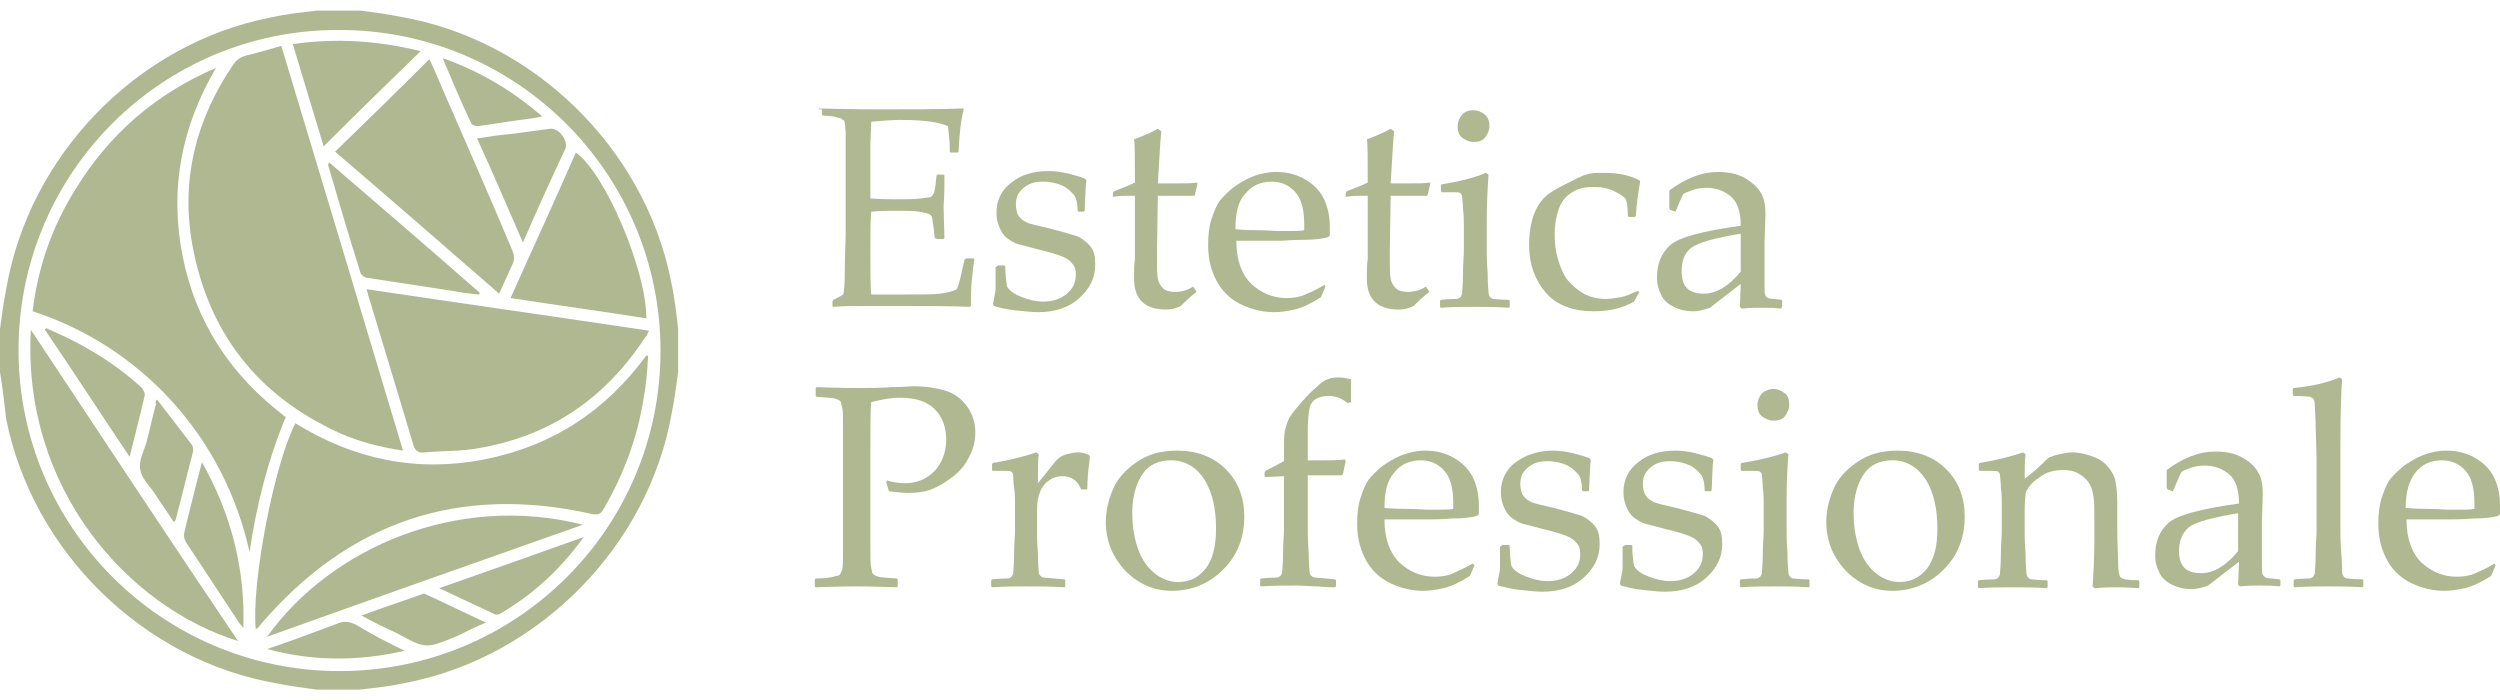 <?xml version="1.0" encoding="utf-8"?>
<!-- Generator: Adobe Illustrator 27.9.0, SVG Export Plug-In . SVG Version: 6.00 Build 0)  -->
<svg version="1.1" id="Livello_1" xmlns="http://www.w3.org/2000/svg" xmlns:xlink="http://www.w3.org/1999/xlink" x="0px" y="0px"
	 viewBox="0 0 283.5 79.4" style="enable-background:new 0 0 283.5 79.4;" xml:space="preserve">
<style type="text/css">
	.st0{fill:#AFB891;}
</style>
<g>
	<g>
		<path class="st0" d="M36,1.2c1.6,0,3.3,0,4.9,0c1.5,0.2,3,0.4,4.5,0.7c15.1,2.6,27.7,14.9,30.7,30c0.4,1.8,0.6,3.6,0.8,5.4
			c0,1.6,0,3.3,0,4.9c-0.2,1.5-0.4,3-0.7,4.5c-2.6,15.1-14.9,27.7-30,30.7c-1.8,0.4-3.6,0.6-5.4,0.8c-1.6,0-3.3,0-4.9,0
			c-1.5-0.2-3-0.4-4.5-0.7c-15.1-2.6-27.7-14.9-30.7-30C0.5,45.8,0.3,44,0,42.2c0-1.6,0-3.3,0-4.9c0.2-1.5,0.4-3,0.7-4.5
			C3.3,17.6,15.5,5,30.6,2C32.4,1.6,34.2,1.4,36,1.2z M38.5,76.1c20.1,0,36.4-16.2,36.4-36.3c0-20.1-16.3-36.4-36.4-36.4
			C18.4,3.3,2.1,19.6,2.1,39.7C2.1,59.8,18.4,76.1,38.5,76.1z"/>
		<path class="st0" d="M45.7,51.1c-2.6-0.4-5-1-7.2-2c-9.3-4.2-14.9-11.4-16.7-21.4c-1.3-7.3,0.4-14.1,4.6-20.3
			c0.4-0.6,0.8-0.9,1.5-1.1c1.3-0.3,2.6-0.7,4-1.1C36.5,20.5,41.1,35.7,45.7,51.1z"/>
		<path class="st0" d="M28.3,62.6C25.4,49.5,16,39.3,3.7,35.3c0.6-5,2.2-9.6,4.9-13.9c3.8-6.2,9.1-10.8,15.9-13.7
			c-3.9,6.6-5.3,13.7-3.8,21.3c1.5,7.6,5.5,13.6,11.7,18.3C30.4,52.1,29.1,57.2,28.3,62.6z"/>
		<path class="st0" d="M29,71.3c-0.5-5.2,2.1-18.7,4.5-23.3c6.6,4.1,13.8,5.6,21.4,4.1c7.7-1.5,13.8-5.5,18.4-11.8
			c0.1,0,0.1,0,0.2,0.1c-0.1,1.6-0.2,3.1-0.5,4.7c-0.7,4.5-2.3,8.8-4.6,12.7c-0.3,0.5-0.6,0.6-1.2,0.5C52.1,54.9,39.5,59.1,29.4,71
			c-0.1,0.1-0.1,0.2-0.2,0.2C29.2,71.3,29.1,71.3,29,71.3z"/>
		<path class="st0" d="M73.6,37.5c-0.2,0.3-0.2,0.6-0.4,0.7c-4.5,6.9-10.7,11.2-18.8,12.6c-2,0.4-4.1,0.3-6.2,0.5
			c-0.8,0.1-1.2-0.2-1.4-1.1c-1.7-5.7-3.4-11.3-5.1-16.9c0-0.1-0.1-0.3-0.1-0.5C52.3,34.4,62.9,35.9,73.6,37.5z"/>
		<path class="st0" d="M38,17.2c3.6-3.5,7.1-6.9,10.7-10.5c0.5,1.1,1,2.2,1.4,3.2c2.7,6.2,5.4,12.3,8,18.5c0.2,0.5,0.3,1,0,1.6
			c-0.5,1.1-1,2.2-1.5,3.3C50.4,27.9,44.3,22.6,38,17.2z"/>
		<path class="st0" d="M27,72.7C14.5,68.8,2.5,55.4,3.5,37.4C11.4,49.3,19.1,61,27,72.7z"/>
		<path class="st0" d="M57.9,33.8c2.5-5.6,5-11,7.4-16.5c3.3,2.3,8,13.3,8,18.8C68.2,35.3,63.1,34.6,57.9,33.8z"/>
		<path class="st0" d="M66.1,59.5c-11.9,4.2-23.8,8.4-35.8,12.7C37.5,62.1,51.9,55.9,66.1,59.5z"/>
		<path class="st0" d="M47.7,5.8c-3.7,3.6-7.3,7.1-11,10.8c-1.2-3.9-2.3-7.7-3.5-11.6C38.1,4.3,42.8,4.6,47.7,5.8z"/>
		<path class="st0" d="M37.3,18.4c5.7,4.9,11.4,9.8,17.1,14.8c0,0.1,0,0.1-0.1,0.2c-1-0.1-1.9-0.2-2.9-0.4c-3.3-0.5-6.5-1-9.8-1.5
			c-0.2,0-0.6-0.3-0.7-0.5c-1.3-4.1-2.5-8.2-3.7-12.3C37.3,18.5,37.3,18.5,37.3,18.4z"/>
		<path class="st0" d="M59.3,27.5c-1.8-4.1-3.4-7.9-5.2-11.8c1.3-0.2,2.5-0.4,3.8-0.5c1.5-0.2,3-0.4,4.5-0.6c1-0.1,2.1,1.4,1.7,2.3
			C62.5,20.3,60.9,23.8,59.3,27.5z"/>
		<path class="st0" d="M22.9,52.4c3.3,5.9,4.9,12,4.7,18.8c-0.2-0.3-0.4-0.4-0.5-0.6c-2-3-4-6.1-6-9.1c-0.2-0.3-0.3-0.8-0.2-1.1
			C21.5,57.8,22.2,55.2,22.9,52.4z"/>
		<path class="st0" d="M14.7,51.8c-3.3-4.9-6.4-9.7-9.6-14.4c0-0.1,0.1-0.1,0.1-0.2c1.1,0.5,2.3,1,3.4,1.6c2.7,1.4,5.2,3.1,7.4,5.1
			c0.2,0.2,0.5,0.7,0.4,1C15.9,47.1,15.3,49.3,14.7,51.8z"/>
		<path class="st0" d="M66.2,60.9c-2.6,3.6-5.7,6.5-9.5,8.7c-0.1,0.1-0.4,0.1-0.5,0.1c-2.1-1-4.1-1.9-6.4-3
			C55.5,64.7,60.9,62.8,66.2,60.9z"/>
		<path class="st0" d="M17.8,45.3c1.4,1.8,2.7,3.5,4,5.2c0.1,0.2,0.1,0.5,0.1,0.7c-0.7,2.6-1.3,5.2-2,7.8c0,0-0.1,0.1-0.2,0.2
			c-0.7-1.1-1.5-2.2-2.2-3.3c-0.6-0.9-1.5-1.7-1.6-2.7c-0.2-0.9,0.4-2,0.7-3c0.4-1.5,0.7-3,1.1-4.4C17.6,45.7,17.6,45.6,17.8,45.3z"
			/>
		<path class="st0" d="M41,69.8c2.4-0.9,4.6-1.6,6.8-2.4c0.2-0.1,0.4-0.1,0.5,0c2.2,1,4.4,2.1,6.8,3.2c-1.2,0.5-2.2,1-3.2,1.5
			c-3.6,1.5-3.6,1.5-6.9-0.3C43.7,71.2,42.4,70.6,41,69.8z"/>
		<path class="st0" d="M50.2,6.6c4.3,1.5,7.9,3.7,11.3,6.6c-0.9,0.2-1.7,0.3-2.5,0.4c-1.6,0.2-3.2,0.5-4.8,0.7
			c-0.3,0-0.7-0.1-0.8-0.4C52.3,11.6,51.3,9.2,50.2,6.6z"/>
		<path class="st0" d="M45.9,73.8c-5.3,1.2-10.4,1.2-15.6-0.2c2.7-0.9,5.3-1.9,8-2.9c0.7-0.3,1.3-0.2,2,0.1
			C42.1,71.9,44,72.9,45.9,73.8z"/>
	</g>
	<g>
		<path class="st0" d="M92.8,12.4l0.1-0.1c3.7,0.1,6,0.1,7,0.1c3.5,0,6.6,0,9.3-0.1l0.1,0.1c-0.3,1-0.5,2.6-0.6,4.8l-0.1,0.1h-0.8
			l-0.1-0.1c0-0.1,0-0.2,0-0.3c0-0.9-0.1-1.8-0.2-2.6c-0.7-0.3-1.6-0.5-2.8-0.6s-2.1-0.1-2.7-0.1c-0.8,0-1.9,0.1-3.2,0.2l-0.1,2.6
			l0,2.9l0,3.2c1.2,0.1,2.2,0.1,3.2,0.1c1,0,1.8,0,2.5-0.1s1-0.1,1.2-0.2c0.1-0.1,0.2-0.2,0.3-0.4c0.1-0.2,0.1-0.5,0.2-1l0.1-1
			l0.1-0.1h0.7l0.1,0.1c0,1.2,0,2.3-0.1,3.5l0.1,3.6l-0.1,0.1h-0.7L106,27l-0.1-1c-0.1-0.7-0.2-1.2-0.2-1.3c0-0.1-0.1-0.3-0.3-0.4
			c-0.2-0.1-0.6-0.2-1.2-0.3s-1.5-0.1-2.6-0.1c-0.6,0-1.6,0-2.8,0.1c-0.1,0.9-0.1,2.4-0.1,4.5c0,2.2,0,3.9,0.1,4.9h2.9
			c2.6,0,4.2,0,4.9-0.1c0.7-0.1,1.3-0.2,1.9-0.5c0.1-0.2,0.3-0.8,0.5-1.7c0.2-0.9,0.3-1.4,0.4-1.7l0.2-0.1h0.8l0.1,0.1
			c-0.1,0.5-0.2,1.3-0.3,2.4c-0.1,1.1-0.1,2.1-0.1,2.9l-0.1,0.1c-2-0.1-4.7-0.1-8-0.1l-4.3,0c-1,0-2.1,0-3.2,0.1l-0.1-0.1v-0.5
			l0.1-0.2c0.6-0.3,1-0.5,1.1-0.6c0.1-0.1,0.2-1,0.2-2.8s0.1-3.1,0.1-4.1v-5.9l0-3.6c0-0.8,0-1.4,0-1.9c0-0.5-0.1-0.9-0.1-1.1
			s-0.1-0.4-0.2-0.4s-0.2-0.2-0.3-0.2s-0.4-0.1-0.8-0.2l-1.2-0.1l-0.1-0.1V12.4z"/>
		<path class="st0" d="M113.2,30.1h0.7l0.1,0.1c0,0.9,0.1,1.7,0.2,2.3c0.3,0.5,0.9,0.9,1.7,1.2c0.8,0.3,1.6,0.5,2.4,0.5
			c1.1,0,2-0.3,2.7-0.9c0.7-0.6,1-1.3,1-2.2c0-0.5-0.1-0.9-0.4-1.2c-0.2-0.3-0.6-0.6-1.1-0.8c-0.5-0.2-1.4-0.5-2.7-0.8
			c-1.1-0.3-1.9-0.5-2.3-0.6c-0.4-0.1-0.9-0.4-1.3-0.7c-0.4-0.3-0.7-0.8-0.9-1.3c-0.2-0.5-0.3-1-0.3-1.6c0-1.4,0.6-2.6,1.7-3.4
			c1.1-0.9,2.5-1.3,4.2-1.3c0.7,0,1.5,0.1,2.3,0.3s1.5,0.4,1.9,0.6l0.1,0.2c-0.1,0.4-0.1,1.5-0.2,3.4l-0.1,0.1h-0.6l-0.1-0.1
			c0-0.7-0.1-1.1-0.2-1.4s-0.3-0.5-0.6-0.8c-0.3-0.3-0.7-0.6-1.3-0.8c-0.6-0.2-1.2-0.3-1.8-0.3c-0.7,0-1.2,0.1-1.6,0.3
			c-0.4,0.2-0.8,0.5-1.1,0.9c-0.3,0.4-0.4,0.9-0.4,1.4c0,0.4,0.1,0.8,0.2,1.1c0.2,0.3,0.4,0.6,0.8,0.8c0.3,0.2,0.7,0.3,1.1,0.4
			l1.7,0.4c1.5,0.4,2.6,0.7,3.2,0.9c0.6,0.3,1.1,0.7,1.5,1.2c0.4,0.5,0.5,1.2,0.5,2c0,1.5-0.6,2.7-1.8,3.8c-1.2,1.1-2.8,1.6-4.7,1.6
			c-0.7,0-1.5-0.1-2.5-0.2c-1-0.1-1.8-0.3-2.5-0.5l-0.1-0.2l0.2-1.1c0.1-0.3,0.1-0.7,0.1-1c0-0.3,0-1,0-2.1L113.2,30.1z"/>
		<path class="st0" d="M126.2,22.3v-0.4l0.1-0.2c1-0.4,1.8-0.7,2.4-1c0-2.8,0-4.4-0.1-4.9c1.1-0.4,2-0.8,2.7-1.2l0.4,0.3
			c-0.1,0.7-0.2,2.6-0.4,5.9c0.5,0,1.1,0,1.7,0c1.3,0,2.2,0,2.7-0.1l0.1,0.1l-0.3,1.3l-0.1,0.1c-0.5,0-1.1,0-1.8,0
			c-0.6,0-1.4,0-2.3,0l-0.1,6.5c0,1.5,0,2.5,0.1,2.9c0.1,0.5,0.3,0.8,0.6,1.1c0.3,0.3,0.8,0.4,1.4,0.4c0.7,0,1.4-0.2,2-0.6l0.4,0.6
			c-0.3,0.2-0.9,0.7-1.8,1.6c-0.6,0.3-1.1,0.4-1.7,0.4c-2.4,0-3.6-1.2-3.6-3.5c0-0.9,0-1.6,0.1-2.2c0-0.2,0-0.4,0-0.6v-6.6H128
			c-0.5,0-1,0-1.6,0.1L126.2,22.3z"/>
		<path class="st0" d="M150.3,32.5l-0.5,1.2c-1.1,0.7-2.1,1.2-3,1.4c-0.9,0.2-1.6,0.3-2.3,0.3c-1.3,0-2.5-0.3-3.6-0.8
			s-2.1-1.3-2.8-2.5s-1.1-2.6-1.1-4.3c0-1.1,0.1-2.1,0.4-3c0.3-0.9,0.6-1.6,0.9-2c0.3-0.4,0.8-0.9,1.5-1.5c0.7-0.5,1.5-1,2.3-1.3
			c0.8-0.3,1.7-0.5,2.6-0.5c1.3,0,2.4,0.3,3.4,0.9s1.7,1.4,2.1,2.3c0.4,0.9,0.6,1.9,0.6,3c0,0.3,0,0.7,0,1l-0.2,0.2
			c-0.7,0.2-1.7,0.3-2.9,0.3s-2,0.1-2.4,0.1h-5.1c0,2.2,0.6,3.8,1.7,4.9c1.1,1,2.4,1.6,4,1.6c0.7,0,1.5-0.1,2.1-0.4
			c0.7-0.3,1.4-0.6,2.2-1.1L150.3,32.5z M140.1,26c0.2,0,0.9,0.1,2.2,0.1s2.2,0.1,2.9,0.1c1.5,0,2.4,0,2.7-0.1c0-0.3,0-0.5,0-0.6
			c0-1.7-0.3-2.9-1-3.7c-0.7-0.8-1.6-1.2-2.7-1.2c-1.3,0-2.3,0.5-3,1.4C140.4,22.8,140.1,24.2,140.1,26z"/>
		<path class="st0" d="M152.6,22.3v-0.4l0.1-0.2c1-0.4,1.8-0.7,2.4-1c0-2.8,0-4.4-0.1-4.9c1.1-0.4,2-0.8,2.7-1.2l0.4,0.3
			c-0.1,0.7-0.2,2.6-0.4,5.9c0.5,0,1.1,0,1.7,0c1.3,0,2.2,0,2.7-0.1l0.1,0.1l-0.3,1.3l-0.1,0.1c-0.5,0-1.1,0-1.8,0
			c-0.6,0-1.4,0-2.3,0l-0.1,6.5c0,1.5,0,2.5,0.1,2.9c0.1,0.5,0.3,0.8,0.6,1.1c0.3,0.3,0.8,0.4,1.4,0.4c0.7,0,1.4-0.2,2-0.6l0.4,0.6
			c-0.3,0.2-0.9,0.7-1.8,1.6c-0.6,0.3-1.1,0.4-1.7,0.4c-2.4,0-3.6-1.2-3.6-3.5c0-0.9,0-1.6,0.1-2.2c0-0.2,0-0.4,0-0.6v-6.6h-0.7
			c-0.5,0-1,0-1.6,0.1L152.6,22.3z"/>
		<path class="st0" d="M168.5,19.6l0.3,0.2c-0.1,1.4-0.2,3.2-0.2,5.3v3.6c0,0.2,0,1,0.1,2.3c0,1.3,0.1,2,0.1,2.2
			c0,0.2,0.1,0.4,0.2,0.5c0.1,0.1,0.2,0.2,0.4,0.2c0.1,0,0.7,0.1,1.7,0.1l0.1,0.1v0.7l-0.1,0.1c-1.3-0.1-2.6-0.1-3.9-0.1
			c-1.2,0-2.5,0-3.8,0.1l-0.1-0.1v-0.7l0.1-0.1c1-0.1,1.6-0.1,1.8-0.1c0.1,0,0.3-0.1,0.4-0.2c0.1-0.1,0.2-0.3,0.2-0.5
			c0-0.2,0.1-0.9,0.1-2.1c0-1.2,0.1-2,0.1-2.6v-3.1c0-0.4,0-1-0.1-1.7c0-0.7-0.1-1.2-0.1-1.4c0-0.2-0.1-0.3-0.2-0.4
			c-0.1-0.1-0.4-0.1-0.8-0.1l-1.3,0l-0.1-0.1v-0.7l0.1-0.1C165.4,20.6,167.1,20.2,168.5,19.6z M167.1,12.5c0.5,0,0.9,0.2,1.3,0.5
			c0.4,0.4,0.5,0.8,0.5,1.3c0,0.5-0.2,0.9-0.5,1.3s-0.8,0.5-1.3,0.5c-0.5,0-0.9-0.2-1.3-0.5c-0.4-0.3-0.5-0.8-0.5-1.3
			s0.2-0.9,0.5-1.3C166.2,12.6,166.6,12.5,167.1,12.5z"/>
		<path class="st0" d="M185.9,33.1l-0.6,1.1c-1.4,0.8-2.9,1.1-4.6,1.1c-2.3,0-4.2-0.7-5.4-2.1s-1.9-3.2-1.9-5.4c0-1,0.1-1.9,0.3-2.7
			c0.2-0.8,0.5-1.4,0.8-1.9s0.7-0.9,1.1-1.2c0.4-0.3,1.1-0.7,2.1-1.2c1-0.5,1.7-0.9,2.2-1c0.5-0.2,1.2-0.2,2-0.2
			c1.7,0,3,0.3,4.1,0.9c-0.2,1.2-0.4,2.5-0.5,4l-0.1,0.1h-0.7l-0.1-0.1c0-0.9-0.1-1.5-0.2-1.8c-0.1-0.3-0.5-0.6-1.3-1
			c-0.8-0.4-1.6-0.5-2.5-0.5c-0.9,0-1.7,0.2-2.3,0.6c-0.7,0.4-1.2,1-1.5,1.8c-0.3,0.8-0.5,1.8-0.5,3c0,1,0.1,1.9,0.4,2.9
			c0.3,0.9,0.6,1.7,1.1,2.3c0.5,0.6,1.1,1.1,1.8,1.5s1.6,0.6,2.5,0.6c0.6,0,1.1-0.1,1.7-0.2s1.2-0.4,1.9-0.7L185.9,33.1z"/>
		<path class="st0" d="M190,24l-0.6-0.2l-0.1-0.2v-2c1.9-1.4,3.7-2.1,5.5-2.1c1.2,0,2.2,0.2,3.1,0.7c0.8,0.5,1.4,1,1.8,1.7
			c0.4,0.7,0.5,1.5,0.5,2.4l-0.1,3.2v4.8c0,0.7,0,1,0.1,1.2s0.2,0.2,0.3,0.3c0.1,0,0.3,0.1,0.7,0.1L202,34l0.1,0.1v0.6L202,35
			c-0.8-0.1-1.5-0.1-2.2-0.1c-0.6,0-1.4,0-2.3,0.1l-0.2-0.2l0.1-2.6l-3.5,2.7c-0.6,0.2-1.2,0.4-1.9,0.4c-0.9,0-1.6-0.2-2.2-0.5
			c-0.6-0.3-1.1-0.7-1.4-1.3c-0.3-0.6-0.5-1.2-0.5-2c0-1.6,0.5-2.8,1.5-3.7c1-0.9,3.7-1.6,8-2.2c0-1.6-0.4-2.7-1.1-3.3
			c-0.7-0.6-1.6-1-2.8-1c-0.6,0-1.2,0.1-1.7,0.3c-0.5,0.2-0.8,0.3-0.9,0.4c-0.1,0.1-0.4,0.8-0.9,2L190,24z M197.4,26.5
			c-3,0.5-4.8,1-5.6,1.6s-1.1,1.5-1.1,2.7c0,1.7,0.8,2.5,2.5,2.5c1.4,0,2.8-0.8,4.2-2.5V26.5z"/>
		<path class="st0" d="M92.6,43.9C95.2,44,97,44,97.7,44c1,0,2.1,0,3.4-0.1c1.3,0,2.1-0.1,2.4-0.1c1.5,0,2.7,0.2,3.7,0.5
			s1.8,0.9,2.4,1.7c0.6,0.8,1,1.8,1,3c0,1-0.2,1.9-0.7,2.8c-0.4,0.9-1.1,1.7-1.9,2.3c-0.8,0.6-1.6,1.1-2.4,1.4
			c-0.8,0.3-1.7,0.4-2.6,0.4c-0.7,0-1.4-0.1-2.2-0.2l-0.3-1l0.1-0.2c0.8,0.2,1.4,0.3,2,0.3c1.4,0,2.5-0.5,3.4-1.4
			c0.8-0.9,1.3-2.1,1.3-3.5c0-1.4-0.4-2.6-1.3-3.5c-0.9-0.9-2.2-1.3-4-1.3c-1,0-2,0.2-3.2,0.5c-0.1,0.8-0.1,2.8-0.1,5.9V59l0,3.1
			c0,1.2,0,2,0.1,2.3c0.1,0.4,0.1,0.6,0.2,0.7c0.1,0.1,0.3,0.2,0.6,0.3c0.3,0.1,1,0.1,2.1,0.2l0.1,0.1v0.8l-0.1,0.1
			c-2.7-0.1-4.2-0.1-4.6-0.1c-0.4,0-1.9,0-4.6,0.1l-0.1-0.1v-0.8l0.1-0.1c1,0,1.7-0.1,2-0.2c0.3-0.1,0.6-0.1,0.7-0.2
			c0.1-0.1,0.2-0.3,0.3-0.6s0.1-1.1,0.1-2.2l0-3.4v-7.4l0-3.1c0-1.2,0-2-0.1-2.3s-0.1-0.6-0.2-0.7s-0.3-0.2-0.6-0.3
			c-0.3-0.1-1-0.1-2.1-0.2l-0.1-0.1V44L92.6,43.9z"/>
		<path class="st0" d="M117.5,51.3l0.3,0.2c-0.1,0.6-0.1,1.7-0.1,3.3l1.2-1.5c0.4-0.5,0.7-0.9,1-1.2c0.3-0.3,0.7-0.5,1.1-0.6
			c0.4-0.1,0.8-0.2,1.2-0.2c0.5,0,0.9,0.1,1.3,0.3l0.1,0.2c-0.2,1.4-0.3,2.7-0.3,3.7h-0.7c-0.4-1-1.1-1.5-2.1-1.5
			c-0.7,0-1.2,0.2-1.7,0.6s-0.8,0.9-1,1.6c-0.2,0.6-0.2,1.4-0.2,2.4v1.8c0,0.3,0,1.1,0.1,2.3c0,1.2,0.1,2,0.1,2.2s0.1,0.3,0.2,0.4
			c0.1,0.1,0.2,0.2,0.4,0.2c0.2,0,0.9,0.1,2.3,0.2l0.1,0.1v0.7l-0.1,0.1c-1.4-0.1-2.9-0.1-4.4-0.1c-1.2,0-2.5,0-3.8,0.1l-0.1-0.1
			v-0.7l0.1-0.1c1-0.1,1.6-0.1,1.8-0.1c0.1,0,0.3-0.1,0.4-0.2c0.1-0.1,0.2-0.3,0.2-0.5c0-0.2,0.1-0.9,0.1-2.1c0-1.2,0.1-2,0.1-2.6
			V57c0-0.4,0-1-0.1-1.7s-0.1-1.2-0.1-1.4s-0.1-0.3-0.2-0.4c-0.1-0.1-0.4-0.1-0.8-0.1l-1.3,0l-0.1-0.1v-0.7l0.1-0.1
			C114.4,52.2,116.1,51.8,117.5,51.3z"/>
		<path class="st0" d="M125.4,59.2c0-1.3,0.3-2.5,0.8-3.7c0.5-1.2,1.4-2.2,2.7-3.1c1.3-0.9,2.8-1.3,4.6-1.3c2.2,0,4.1,0.7,5.5,2.1
			c1.4,1.4,2.1,3.2,2.1,5.4c0,2.4-0.8,4.4-2.4,6c-1.6,1.6-3.6,2.4-5.8,2.4c-1.5,0-2.8-0.4-4-1.2c-1.2-0.8-2-1.8-2.6-2.9
			C125.7,61.8,125.4,60.5,125.4,59.2z M128.4,58.1c0,1.5,0.2,2.8,0.6,4c0.4,1.2,1,2.1,1.8,2.8s1.8,1.1,2.8,1.1
			c1.3,0,2.3-0.5,3.1-1.5c0.8-1,1.2-2.5,1.2-4.5c0-2.3-0.4-4.1-1.3-5.6c-0.9-1.4-2.2-2.2-3.8-2.2c-1.4,0-2.5,0.5-3.2,1.5
			S128.4,56.2,128.4,58.1z"/>
		<path class="st0" d="M151.4,65.7l0.1,0.1v0.7l-0.1,0.1c-0.3,0-1,0-1.9-0.1c-0.8,0-1.7-0.1-2.6-0.1c-1.2,0-2.4,0-3.9,0.1l-0.1-0.1
			v-0.7l0.1-0.1c1-0.1,1.6-0.1,1.8-0.1c0.1,0,0.3-0.1,0.4-0.2c0.1-0.1,0.2-0.3,0.2-0.5c0-0.2,0.1-0.9,0.1-2.1c0-1.2,0.1-2,0.1-2.6
			V54l-2.1,0.1l-0.1-0.1v-0.4l0.1-0.2l2.1-1.1v-1c0-1.1,0-1.9,0.1-2.4c0.1-0.5,0.3-1.1,0.5-1.5c0.3-0.5,0.7-1,1.4-1.8
			s1.2-1.3,1.7-1.7c0.5-0.5,0.9-0.8,1.3-0.9c0.4-0.2,0.8-0.2,1.3-0.2c0.4,0,0.8,0.1,1.3,0.2l0,2.6l-0.4,0.1
			c-0.6-0.5-1.3-0.8-2.1-0.8c-0.6,0-1,0.1-1.4,0.3c-0.4,0.2-0.7,0.6-0.8,1.1c-0.1,0.5-0.2,1.4-0.2,2.6v3.3h1.7c0.9,0,1.7,0,2.5-0.1
			l0.1,0.2l-0.3,1.4l-0.1,0.2c-0.3,0-0.5,0-0.6,0l-2.1,0h-1.2v6.4c0,0.3,0,1.1,0.1,2.3c0,1.2,0.1,1.9,0.1,2.2c0,0.2,0.1,0.4,0.2,0.5
			c0.1,0.1,0.3,0.2,0.5,0.2S150.2,65.6,151.4,65.7z"/>
		<path class="st0" d="M167.2,64.1l-0.5,1.2c-1.1,0.7-2.1,1.2-3,1.4c-0.9,0.2-1.6,0.3-2.3,0.3c-1.3,0-2.5-0.3-3.6-0.8
			s-2.1-1.3-2.8-2.5c-0.7-1.2-1.1-2.6-1.1-4.3c0-1.1,0.1-2.1,0.4-3c0.3-0.9,0.6-1.6,0.9-2c0.3-0.4,0.8-0.9,1.5-1.5
			c0.7-0.5,1.5-1,2.3-1.3c0.8-0.3,1.7-0.5,2.6-0.5c1.3,0,2.4,0.3,3.4,0.9s1.7,1.4,2.1,2.3c0.4,0.9,0.6,1.9,0.6,3c0,0.3,0,0.7,0,1
			l-0.2,0.2c-0.7,0.2-1.7,0.3-2.9,0.3c-1.2,0.1-2,0.1-2.4,0.1H157c0,2.2,0.6,3.8,1.7,4.9c1.1,1,2.4,1.6,4,1.6c0.7,0,1.5-0.1,2.1-0.4
			s1.4-0.6,2.2-1.1L167.2,64.1z M157,57.6c0.2,0,0.9,0.1,2.2,0.1c1.3,0,2.2,0.1,2.9,0.1c1.5,0,2.4,0,2.7-0.1c0-0.3,0-0.5,0-0.6
			c0-1.7-0.3-2.9-1-3.7c-0.7-0.8-1.6-1.2-2.7-1.2c-1.3,0-2.3,0.5-3,1.4C157.3,54.5,157,55.8,157,57.6z"/>
		<path class="st0" d="M170.4,61.8h0.7l0.1,0.1c0,0.9,0.1,1.7,0.2,2.3c0.3,0.5,0.9,0.9,1.7,1.2c0.8,0.3,1.6,0.5,2.4,0.5
			c1.1,0,2-0.3,2.7-0.9c0.7-0.6,1-1.3,1-2.2c0-0.5-0.1-0.9-0.4-1.2c-0.2-0.3-0.6-0.6-1.1-0.8c-0.5-0.2-1.4-0.5-2.7-0.8
			c-1.1-0.3-1.9-0.5-2.3-0.6c-0.4-0.1-0.9-0.4-1.3-0.7c-0.4-0.3-0.7-0.8-0.9-1.3c-0.2-0.5-0.3-1-0.3-1.6c0-1.4,0.6-2.6,1.7-3.4
			s2.5-1.3,4.2-1.3c0.7,0,1.5,0.1,2.3,0.3c0.8,0.2,1.5,0.4,1.9,0.6l0.1,0.2c-0.1,0.4-0.1,1.5-0.2,3.4l-0.1,0.1h-0.6l-0.1-0.1
			c0-0.7-0.1-1.1-0.2-1.4c-0.1-0.3-0.3-0.5-0.6-0.8c-0.3-0.3-0.7-0.6-1.3-0.8c-0.6-0.2-1.2-0.3-1.8-0.3c-0.7,0-1.2,0.1-1.6,0.3
			c-0.4,0.2-0.8,0.5-1.1,0.9c-0.3,0.4-0.4,0.9-0.4,1.4c0,0.4,0.1,0.8,0.2,1.1c0.2,0.3,0.4,0.6,0.8,0.8c0.3,0.2,0.7,0.3,1.1,0.4
			l1.7,0.4c1.5,0.4,2.6,0.7,3.2,0.9c0.6,0.3,1.1,0.7,1.5,1.2c0.4,0.5,0.5,1.2,0.5,2c0,1.5-0.6,2.7-1.8,3.8c-1.2,1.1-2.8,1.6-4.7,1.6
			c-0.7,0-1.5-0.1-2.5-0.2c-1-0.1-1.8-0.3-2.5-0.5l-0.1-0.2l0.2-1.1c0.1-0.3,0.1-0.7,0.1-1c0-0.3,0-1,0-2.1L170.4,61.8z"/>
		<path class="st0" d="M184.3,61.8h0.7l0.1,0.1c0,0.9,0.1,1.7,0.2,2.3c0.3,0.5,0.9,0.9,1.7,1.2c0.8,0.3,1.6,0.5,2.4,0.5
			c1.1,0,2-0.3,2.7-0.9c0.7-0.6,1-1.3,1-2.2c0-0.5-0.1-0.9-0.4-1.2c-0.2-0.3-0.6-0.6-1.1-0.8c-0.5-0.2-1.4-0.5-2.7-0.8
			c-1.1-0.3-1.9-0.5-2.3-0.6c-0.4-0.1-0.9-0.4-1.3-0.7c-0.4-0.3-0.7-0.8-0.9-1.3c-0.2-0.5-0.3-1-0.3-1.6c0-1.4,0.6-2.6,1.7-3.4
			c1.1-0.9,2.5-1.3,4.2-1.3c0.7,0,1.5,0.1,2.3,0.3c0.8,0.2,1.5,0.4,1.9,0.6l0.1,0.2c-0.1,0.4-0.1,1.5-0.2,3.4l-0.1,0.1h-0.6
			l-0.1-0.1c0-0.7-0.1-1.1-0.2-1.4c-0.1-0.3-0.3-0.5-0.6-0.8c-0.3-0.3-0.7-0.6-1.3-0.8c-0.6-0.2-1.2-0.3-1.8-0.3
			c-0.7,0-1.2,0.1-1.6,0.3c-0.4,0.2-0.8,0.5-1.1,0.9c-0.3,0.4-0.4,0.9-0.4,1.4c0,0.4,0.1,0.8,0.2,1.1c0.2,0.3,0.4,0.6,0.8,0.8
			c0.3,0.2,0.7,0.3,1.1,0.4l1.7,0.4c1.5,0.4,2.6,0.7,3.2,0.9c0.6,0.3,1.1,0.7,1.5,1.2c0.4,0.5,0.5,1.2,0.5,2c0,1.5-0.6,2.7-1.8,3.8
			c-1.2,1.1-2.8,1.6-4.7,1.6c-0.7,0-1.5-0.1-2.5-0.2c-1-0.1-1.8-0.3-2.5-0.5l-0.1-0.2l0.2-1.1c0.1-0.3,0.1-0.7,0.1-1
			c0-0.3,0-1,0-2.1L184.3,61.8z"/>
		<path class="st0" d="M202.5,51.3l0.3,0.2c-0.1,1.4-0.2,3.2-0.2,5.3v3.6c0,0.2,0,1,0.1,2.3c0,1.3,0.1,2,0.1,2.2s0.1,0.4,0.2,0.5
			c0.1,0.1,0.2,0.2,0.4,0.2s0.7,0.1,1.7,0.1l0.1,0.1v0.7l-0.1,0.1c-1.3-0.1-2.6-0.1-3.9-0.1c-1.2,0-2.5,0-3.8,0.1l-0.1-0.1v-0.7
			l0.1-0.1c1-0.1,1.6-0.1,1.8-0.1c0.1,0,0.3-0.1,0.4-0.2c0.1-0.1,0.2-0.3,0.2-0.5c0-0.2,0.1-0.9,0.1-2.1c0-1.2,0.1-2,0.1-2.6V57
			c0-0.4,0-1-0.1-1.7c0-0.7-0.1-1.2-0.1-1.4s-0.1-0.3-0.2-0.4c-0.1-0.1-0.4-0.1-0.8-0.1l-1.3,0l-0.1-0.1v-0.7l0.1-0.1
			C199.4,52.2,201.1,51.8,202.5,51.3z M201.1,44.1c0.5,0,0.9,0.2,1.3,0.5s0.5,0.8,0.5,1.3c0,0.5-0.2,0.9-0.5,1.3s-0.8,0.5-1.3,0.5
			c-0.5,0-0.9-0.2-1.3-0.5c-0.4-0.3-0.5-0.8-0.5-1.3s0.2-0.9,0.5-1.3C200.2,44.3,200.6,44.1,201.1,44.1z"/>
		<path class="st0" d="M207.1,59.2c0-1.3,0.3-2.5,0.8-3.7c0.5-1.2,1.4-2.2,2.7-3.1c1.3-0.9,2.8-1.3,4.6-1.3c2.2,0,4.1,0.7,5.5,2.1
			c1.4,1.4,2.1,3.2,2.1,5.4c0,2.4-0.8,4.4-2.4,6c-1.6,1.6-3.6,2.4-5.8,2.4c-1.5,0-2.8-0.4-4-1.2c-1.2-0.8-2-1.8-2.6-2.9
			C207.4,61.8,207.1,60.5,207.1,59.2z M210.2,58.1c0,1.5,0.2,2.8,0.6,4c0.4,1.2,1,2.1,1.8,2.8s1.8,1.1,2.8,1.1
			c1.3,0,2.3-0.5,3.1-1.5c0.8-1,1.2-2.5,1.2-4.5c0-2.3-0.4-4.1-1.3-5.6c-0.9-1.4-2.2-2.2-3.8-2.2c-1.4,0-2.5,0.5-3.2,1.5
			S210.2,56.2,210.2,58.1z"/>
		<path class="st0" d="M229.4,51.3l0.3,0.2c-0.1,0.7-0.1,1.7-0.1,2.8c0.9-0.7,1.7-1.4,2.4-2.1c0.2-0.2,0.4-0.4,0.6-0.4
			c0.2-0.1,0.5-0.2,1-0.3s0.9-0.2,1.4-0.2c0.8,0,1.6,0.2,2.4,0.5c0.8,0.3,1.3,0.7,1.7,1.2c0.4,0.5,0.7,1,0.8,1.6
			c0.1,0.6,0.2,1.4,0.2,2.3v2.8c0,0.2,0,1.5,0.1,4c0,1,0.1,1.6,0.3,1.8c0.2,0.2,0.9,0.3,2,0.3l0.1,0.1v0.7l-0.1,0.1
			c-1.4-0.1-2.3-0.1-2.7-0.1c-0.3,0-1.1,0-2.3,0.1l-0.2-0.2c0.1-1.4,0.2-3.2,0.2-5.4v-2.1c0-1.3,0-2.2-0.1-2.7
			c-0.1-0.6-0.2-1.1-0.5-1.5c-0.3-0.5-0.7-0.8-1.2-1.1c-0.5-0.3-1.1-0.4-1.8-0.4c-0.6,0-1,0.1-1.4,0.2c-0.4,0.1-0.8,0.3-1.3,0.7
			c-0.5,0.3-0.9,0.7-1.1,1c-0.2,0.3-0.4,0.6-0.4,0.8c0,0.3-0.1,0.8-0.1,1.7v2.8c0,0.2,0,1,0.1,2.3c0,1.3,0.1,2,0.1,2.2
			s0.1,0.4,0.2,0.5c0.1,0.1,0.2,0.2,0.4,0.2c0.1,0,0.7,0.1,1.7,0.1l0.1,0.1v0.7l-0.1,0.1c-1.3-0.1-2.6-0.1-3.9-0.1
			c-1.2,0-2.5,0-3.8,0.1l-0.1-0.1v-0.7l0.1-0.1c1-0.1,1.6-0.1,1.8-0.1c0.1,0,0.3-0.1,0.4-0.2c0.1-0.1,0.2-0.3,0.2-0.5
			c0-0.2,0.1-0.9,0.1-2.1c0-1.2,0.1-2,0.1-2.6V57c0-0.4,0-1-0.1-1.7c0-0.7-0.1-1.2-0.1-1.4s-0.1-0.3-0.2-0.4
			c-0.1-0.1-0.4-0.1-0.8-0.1l-1.3,0l-0.1-0.1v-0.7l0.1-0.1C226.3,52.2,228,51.8,229.4,51.3z"/>
		<path class="st0" d="M246.4,55.7l-0.6-0.2l-0.1-0.2v-2c1.9-1.4,3.7-2.1,5.5-2.1c1.2,0,2.2,0.2,3.1,0.7s1.4,1,1.8,1.7
			c0.4,0.7,0.5,1.5,0.5,2.4l-0.1,3.2V64c0,0.7,0,1,0.1,1.2c0.1,0.1,0.2,0.2,0.3,0.3c0.1,0,0.3,0.1,0.7,0.1l0.9,0.1l0.1,0.1v0.6
			l-0.1,0.1c-0.8-0.1-1.5-0.1-2.2-0.1c-0.6,0-1.4,0-2.3,0.1l-0.2-0.2l0.1-2.6l-3.5,2.7c-0.6,0.2-1.2,0.4-1.9,0.4
			c-0.9,0-1.6-0.2-2.2-0.5c-0.6-0.3-1.1-0.7-1.4-1.3c-0.3-0.6-0.5-1.2-0.5-2c0-1.6,0.5-2.8,1.5-3.7c1-0.9,3.7-1.6,8-2.2
			c0-1.6-0.4-2.7-1.1-3.3c-0.7-0.6-1.6-1-2.8-1c-0.6,0-1.2,0.1-1.7,0.3c-0.5,0.2-0.8,0.3-0.9,0.4c-0.1,0.1-0.4,0.8-0.9,2L246.4,55.7
			z M253.8,58.2c-3,0.5-4.8,1-5.6,1.6c-0.7,0.6-1.1,1.5-1.1,2.7c0,1.7,0.8,2.5,2.5,2.5c1.4,0,2.8-0.8,4.2-2.5V58.2z"/>
		<path class="st0" d="M265.3,42.8l0.3,0.2c-0.1,1.2-0.2,3.7-0.2,7.4v10c0,0.2,0,1,0.1,2.3s0.1,2,0.1,2.2c0,0.2,0.1,0.4,0.2,0.5
			c0.1,0.1,0.2,0.2,0.4,0.2s0.7,0.1,1.7,0.1l0.1,0.1v0.7l-0.1,0.1c-1.3-0.1-2.6-0.1-3.9-0.1c-1.2,0-2.5,0-3.8,0.1l-0.1-0.1v-0.7
			l0.1-0.1c1-0.1,1.6-0.1,1.7-0.1c0.1,0,0.3-0.1,0.4-0.2c0.1-0.1,0.2-0.3,0.2-0.5c0-0.2,0.1-0.9,0.1-2.1c0-1.2,0.1-2,0.1-2.6v-8.3
			l-0.1-3.4c0-1.2-0.1-2-0.1-2.5c0-0.5-0.1-0.7-0.2-0.8s-0.2-0.1-0.3-0.2c-0.2,0-0.8-0.1-1.9-0.1l-0.1-0.1v-0.7l0.1-0.1
			C262.2,43.8,263.9,43.4,265.3,42.8z"/>
		<path class="st0" d="M283,64.1l-0.5,1.2c-1.1,0.7-2.1,1.2-3,1.4c-0.9,0.2-1.6,0.3-2.3,0.3c-1.3,0-2.5-0.3-3.6-0.8
			c-1.1-0.5-2.1-1.3-2.8-2.5c-0.7-1.2-1.1-2.6-1.1-4.3c0-1.1,0.1-2.1,0.4-3c0.3-0.9,0.6-1.6,0.9-2c0.3-0.4,0.8-0.9,1.5-1.5
			c0.7-0.5,1.5-1,2.3-1.3c0.8-0.3,1.7-0.5,2.6-0.5c1.3,0,2.4,0.3,3.4,0.9c1,0.6,1.7,1.4,2.1,2.3c0.4,0.9,0.6,1.9,0.6,3
			c0,0.3,0,0.7,0,1l-0.2,0.2c-0.7,0.2-1.7,0.3-2.9,0.3c-1.2,0.1-2,0.1-2.4,0.1h-5.1c0,2.2,0.6,3.8,1.7,4.9c1.1,1,2.4,1.6,4,1.6
			c0.7,0,1.5-0.1,2.1-0.4c0.7-0.3,1.4-0.6,2.2-1.1L283,64.1z M272.8,57.6c0.2,0,0.9,0.1,2.2,0.1s2.2,0.1,2.9,0.1
			c1.5,0,2.4,0,2.7-0.1c0-0.3,0-0.5,0-0.6c0-1.7-0.3-2.9-1-3.7c-0.7-0.8-1.6-1.2-2.7-1.2c-1.3,0-2.3,0.5-3,1.4
			S272.8,55.8,272.8,57.6z"/>
	</g>
</g>
</svg>
